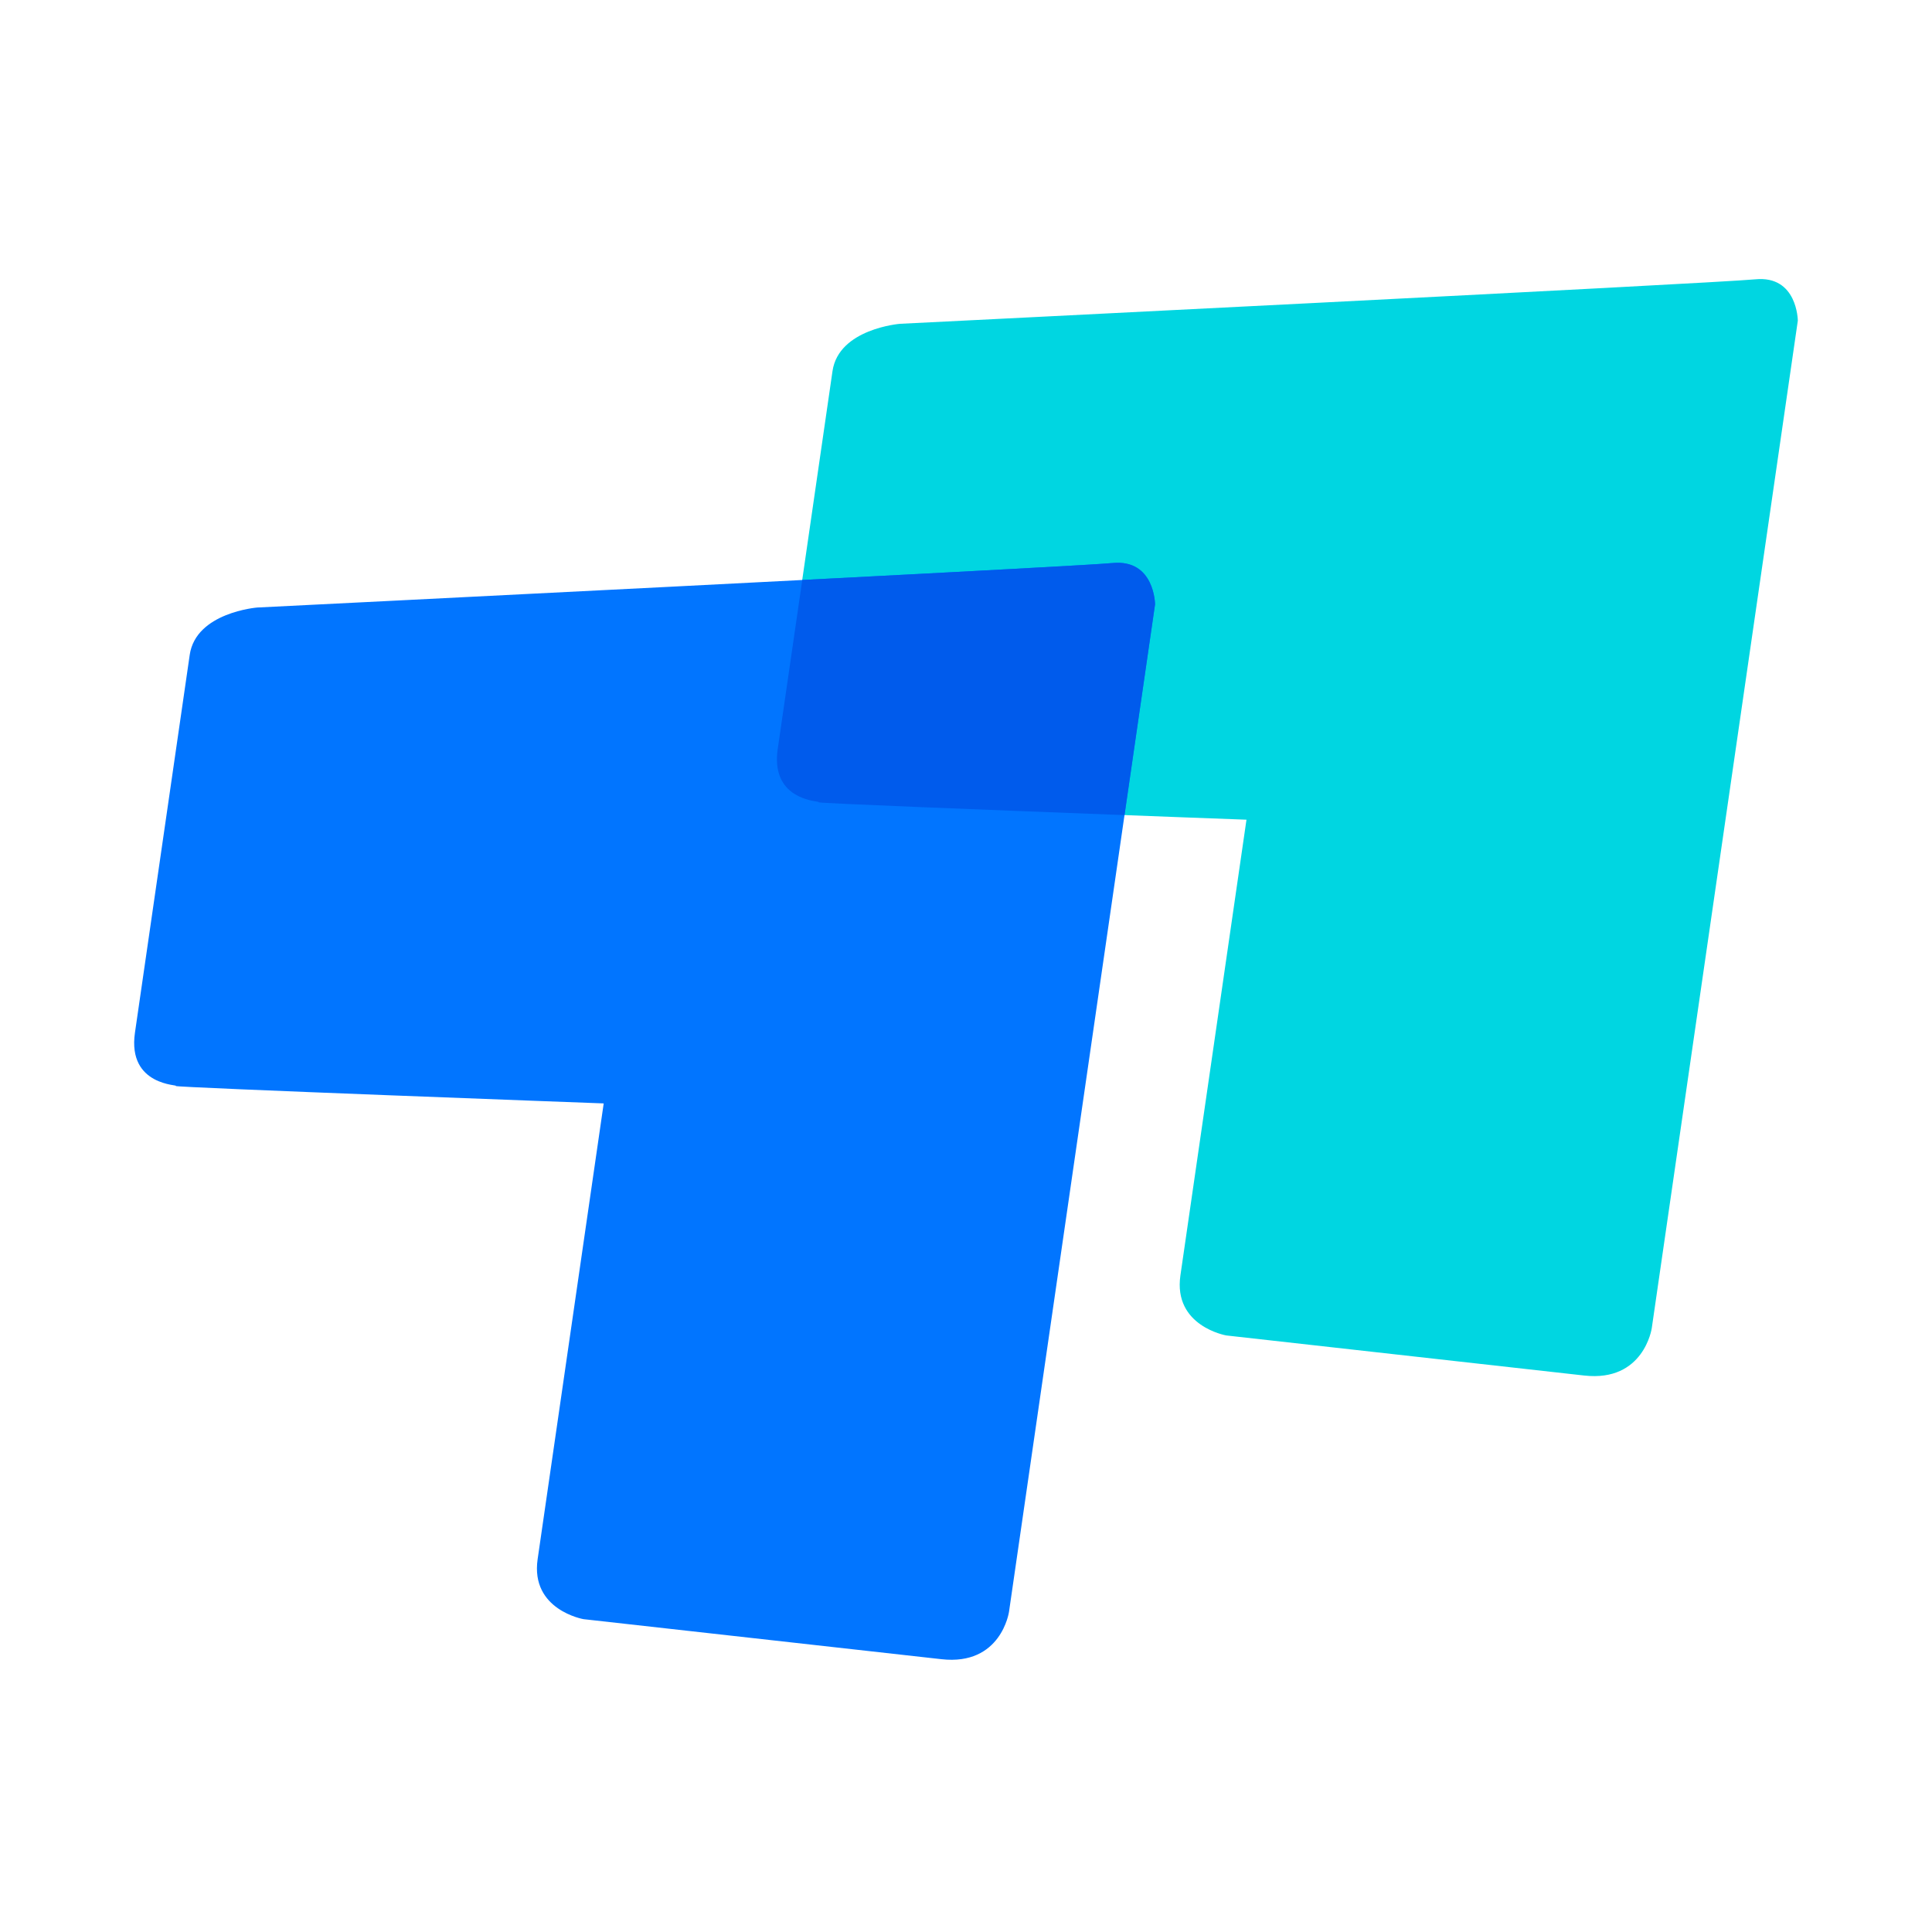 <svg width="40" height="40" viewBox="0 0 40 40" fill="none" xmlns="http://www.w3.org/2000/svg">
<path fill-rule="evenodd" clip-rule="evenodd" d="M18.634 6.704C18.634 6.704 17.364 6.804 17.236 7.684C17.073 8.808 16.265 14.387 16.102 15.506C15.94 16.626 17.046 16.582 16.947 16.61C16.848 16.639 25.807 16.971 25.807 16.971C25.807 16.971 24.592 25.356 24.439 26.407C24.287 27.459 25.389 27.649 25.389 27.649L32.801 28.479C34.036 28.617 34.198 27.499 34.198 27.499L37.222 6.639C37.222 6.639 37.215 5.698 36.342 5.783C35.468 5.868 18.634 6.704 18.634 6.704Z" fill="#00D6E1"/>
<path fill-rule="evenodd" clip-rule="evenodd" d="M5.326 12.578C5.326 12.578 4.056 12.678 3.928 13.558C3.765 14.682 2.957 20.261 2.794 21.381C2.632 22.5 3.737 22.456 3.638 22.484C3.539 22.513 12.499 22.845 12.499 22.845C12.499 22.845 11.283 31.23 11.131 32.282C10.979 33.333 12.081 33.523 12.081 33.523L19.493 34.352C20.728 34.491 20.89 33.373 20.89 33.373L23.914 12.513C23.914 12.513 23.907 11.573 23.034 11.657C22.16 11.742 5.326 12.578 5.326 12.578Z" fill="#0175FF"/>
<path fill-rule="evenodd" clip-rule="evenodd" d="M23.282 16.876L23.914 12.513C23.914 12.513 23.908 11.573 23.034 11.657C22.691 11.69 19.888 11.839 16.61 12.008C16.388 13.539 16.177 14.993 16.102 15.507C15.967 16.441 16.714 16.564 16.908 16.596C16.946 16.603 16.963 16.606 16.947 16.61C16.882 16.629 20.64 16.775 23.282 16.876Z" fill="#005BEC"/>
</svg>
